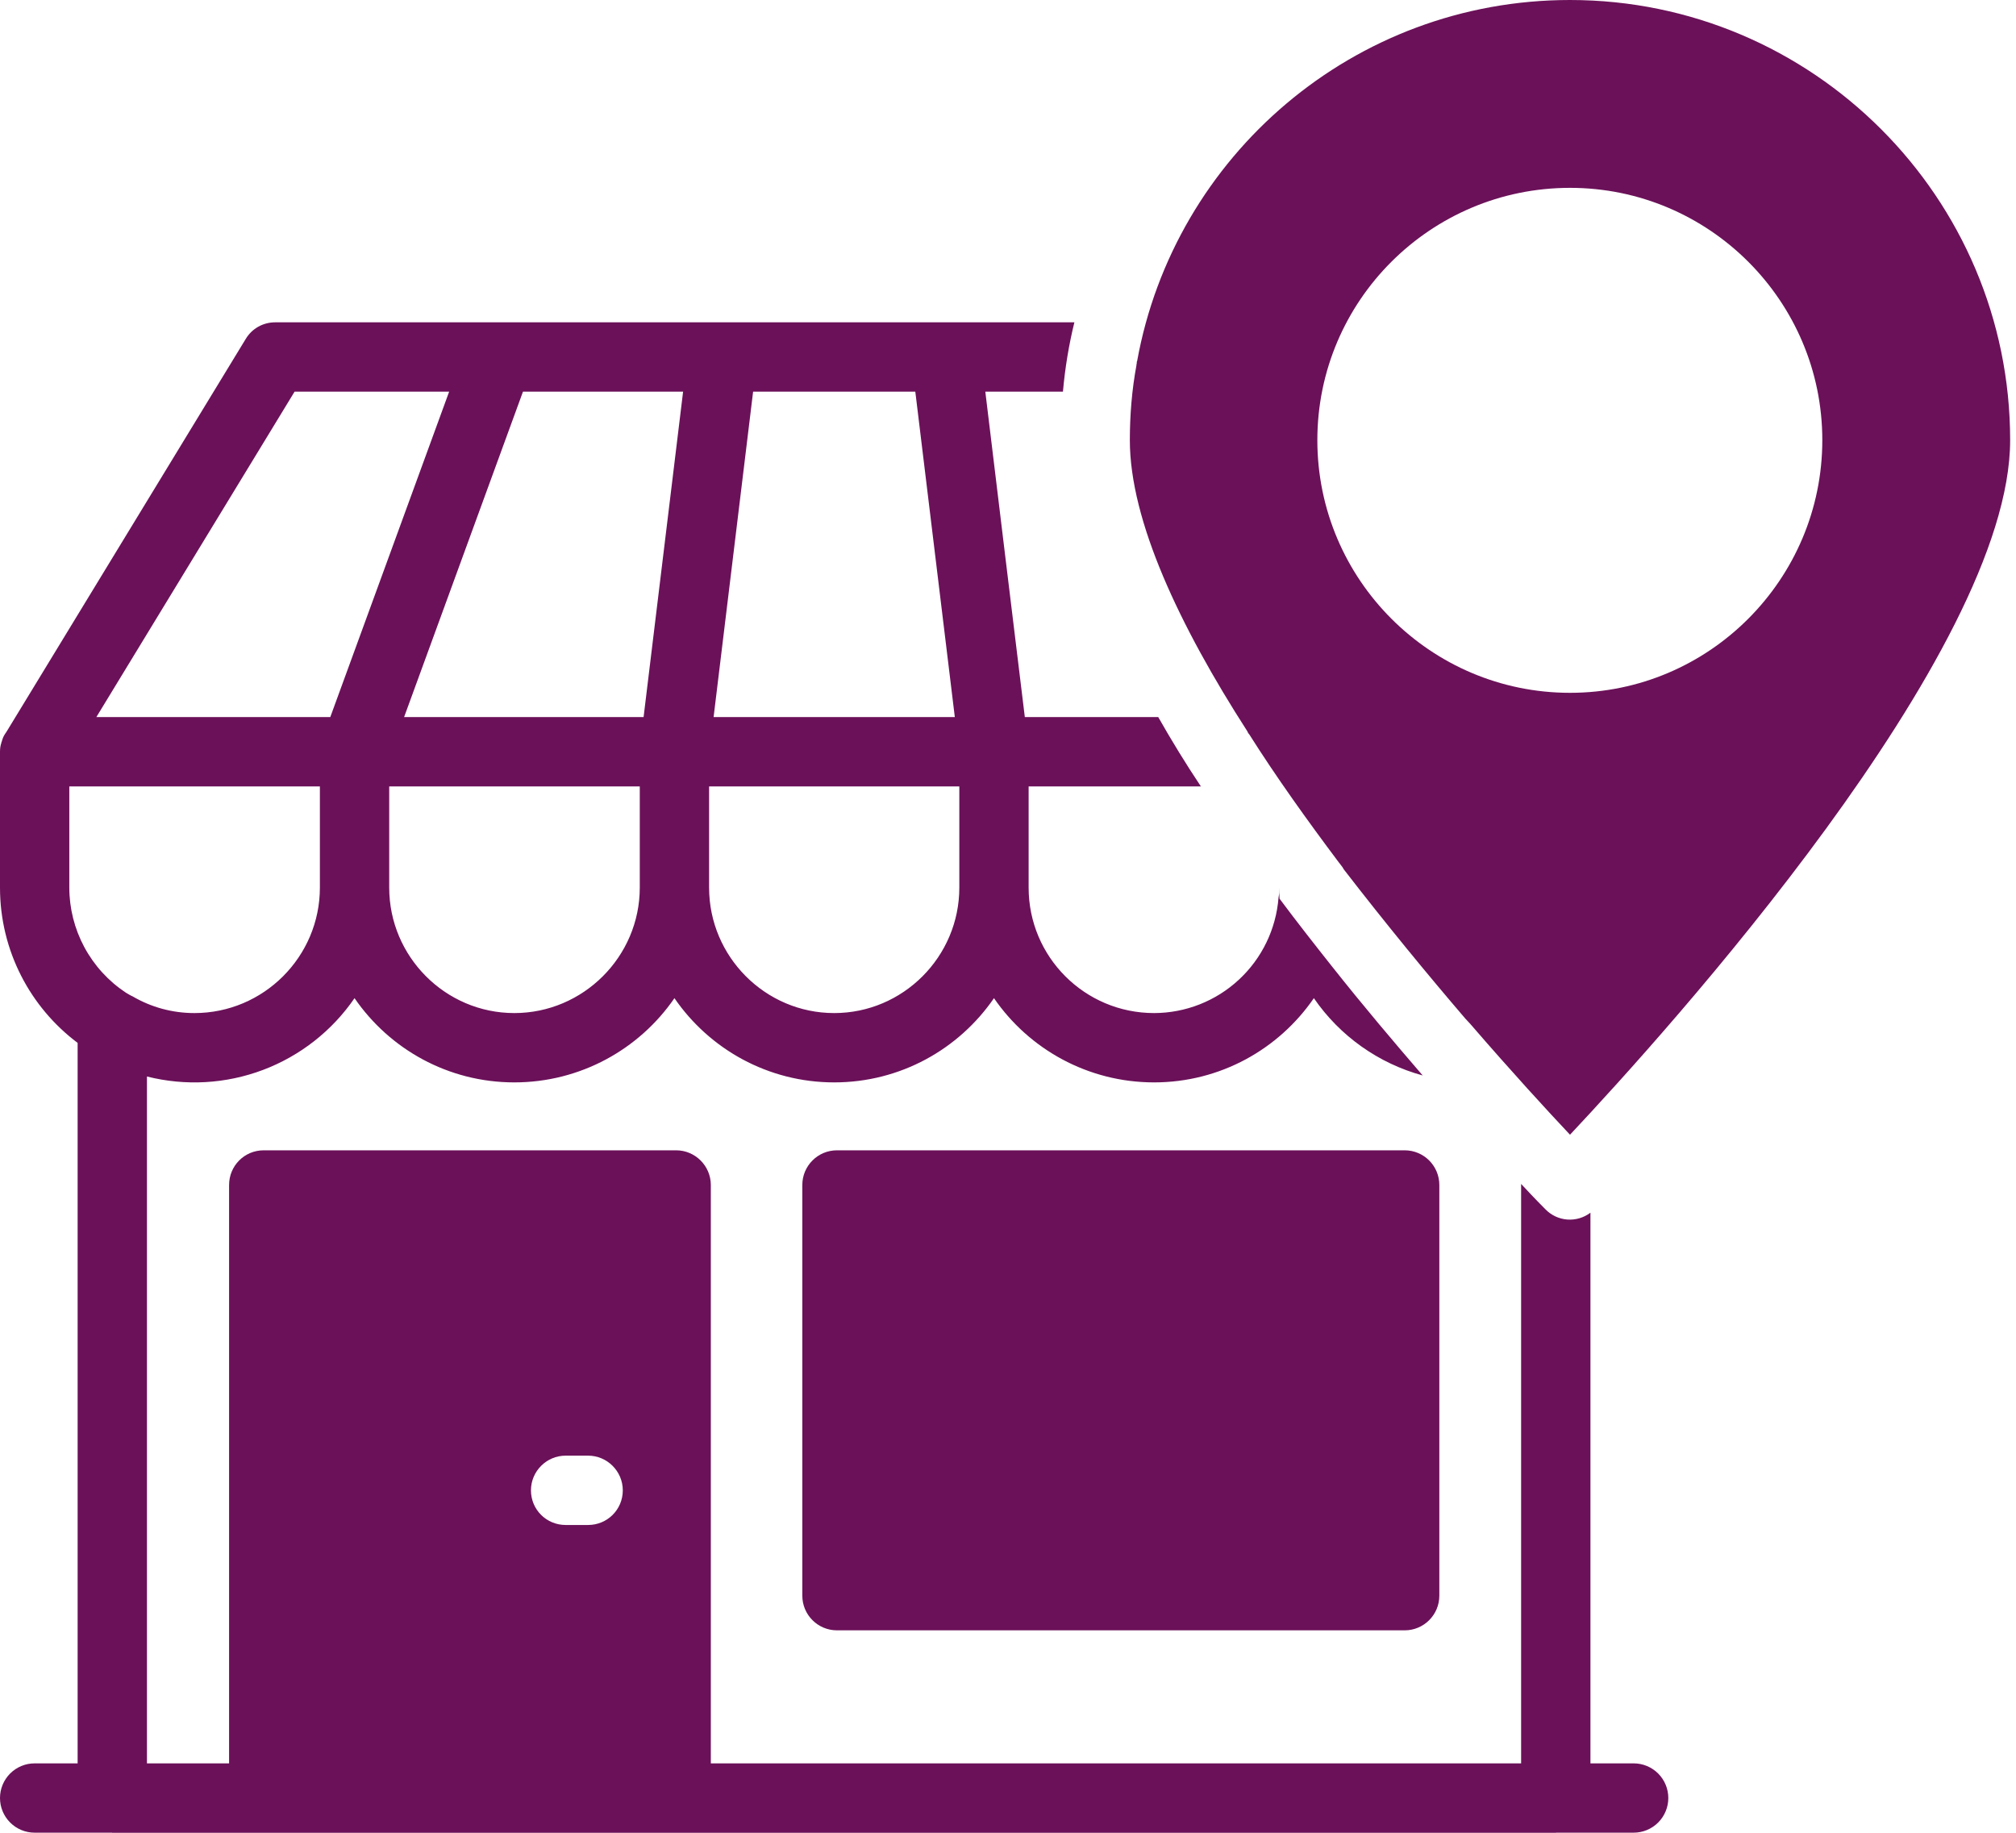 <svg width="132" height="120" viewBox="0 0 132 120" fill="none" xmlns="http://www.w3.org/2000/svg">
<path d="M2.269 115.455C1.667 115.455 1.09 115.694 0.665 116.119C0.239 116.545 0 117.122 0 117.724C0 118.326 0.239 118.903 0.665 119.329C1.09 119.754 1.667 119.993 2.269 119.993H7.325L7.352 120H101.866L101.894 119.993H106.965C107.567 119.993 108.145 119.754 108.57 119.329C108.996 118.903 109.235 118.326 109.235 117.724C109.235 117.122 108.996 116.545 108.57 116.119C108.145 115.694 107.567 115.455 106.965 115.455H104.136V79.401C103.701 79.731 103.161 79.889 102.618 79.848C102.074 79.806 101.564 79.566 101.186 79.174C101.027 79.015 100.46 78.448 99.597 77.517V115.455H46.542V77.585C46.542 76.338 45.521 75.316 44.273 75.316H17.269C15.998 75.316 15 76.338 15 77.585V115.455H9.622V70.483C12.14 71.119 14.793 70.969 17.223 70.052C19.653 69.135 21.744 67.495 23.214 65.354C25.506 68.69 29.341 70.869 33.676 70.869C38.01 70.869 41.868 68.69 44.16 65.354C46.452 68.69 50.286 70.869 54.621 70.869C58.955 70.869 62.79 68.69 65.082 65.354C67.374 68.69 71.232 70.869 75.566 70.869C79.9 70.869 83.735 68.69 86.027 65.354C87.729 67.831 90.254 69.624 93.153 70.415C91.314 68.282 89.272 65.876 87.207 63.267C86.073 61.837 84.915 60.362 83.781 58.842C83.758 58.615 83.758 58.365 83.758 58.115C83.758 58.342 83.758 58.569 83.713 58.773C83.554 60.827 82.627 62.745 81.117 64.145C79.608 65.546 77.625 66.326 75.566 66.33C71.027 66.33 67.351 62.654 67.351 58.115V51.489H78.629C77.631 49.992 76.701 48.471 75.838 46.951H67.102L66.262 40.052L65.831 36.512L64.515 25.642H69.598C69.734 24.099 69.984 22.579 70.347 21.104H18.018C17.224 21.104 16.497 21.512 16.089 22.193L0.431 47.904L0.34 48.04C0.227 48.199 0.159 48.38 0.113 48.562C0.091 48.585 0.091 48.607 0.091 48.63C0.023 48.834 0 49.016 0 49.22V58.115C0 62.268 1.997 65.967 5.083 68.282V115.455H2.269ZM37.034 95.308H38.509C39.757 95.308 40.778 96.329 40.778 97.578C40.778 98.848 39.757 99.847 38.509 99.847H37.034C35.786 99.847 34.765 98.848 34.765 97.578C34.765 96.329 35.786 95.308 37.034 95.308ZM33.676 66.33C29.16 66.33 25.484 62.631 25.484 58.115V51.489H41.89V58.115C41.89 62.631 38.191 66.33 33.676 66.33ZM54.621 66.33C50.105 66.33 46.429 62.631 46.429 58.115V51.489H62.813V58.115C62.813 62.631 59.137 66.33 54.621 66.33ZM62.518 46.951H46.724L49.311 25.642H59.931L62.518 46.951ZM34.243 25.642H44.727L42.14 46.951H26.459L34.243 25.642ZM19.289 25.642H29.409L21.626 46.951H6.309L19.289 25.642ZM4.538 58.115V51.489H20.945V58.115C20.945 62.631 17.269 66.33 12.73 66.33C11.278 66.33 9.894 65.944 8.691 65.241C8.532 65.173 8.396 65.082 8.237 64.991C7.102 64.239 6.17 63.218 5.524 62.018C4.879 60.818 4.54 59.478 4.538 58.115Z" fill="#6B1159"/>
<path d="M91.973 75.316H54.802C53.549 75.316 52.533 76.332 52.533 77.586V104.476C52.533 105.729 53.549 106.745 54.802 106.745H91.973C93.226 106.745 94.242 105.729 94.242 104.476V77.586C94.242 76.332 93.226 75.316 91.973 75.316Z" fill="#6B1159"/>
<path d="M102.798 0C88.638 0 76.883 10.212 74.455 23.645C74.432 23.668 74.432 23.714 74.432 23.736C74.432 23.782 74.432 23.827 74.41 23.872V23.918C74.115 25.506 73.978 27.163 73.978 28.819C73.978 34.107 77.246 41.005 81.671 47.881C81.694 47.926 81.717 47.995 81.762 48.04C81.762 48.04 81.762 48.063 81.785 48.063C83.577 50.899 85.597 53.713 87.639 56.436C87.753 56.572 87.844 56.709 87.934 56.822V56.845C87.957 56.867 87.98 56.89 87.98 56.913C90.748 60.498 93.494 63.834 95.945 66.693C96.058 66.807 96.149 66.92 96.263 67.034C98.986 70.188 101.323 72.729 102.798 74.295C109.084 67.601 131.617 42.707 131.617 28.819C131.617 12.935 118.683 0 102.798 0ZM102.798 45.362C93.676 45.362 86.255 37.942 86.255 28.819C86.255 19.697 93.676 12.299 102.798 12.299C111.92 12.299 119.318 19.72 119.318 28.819C119.318 37.919 111.92 45.362 102.798 45.362Z" fill="#6B1159"/>
</svg>
